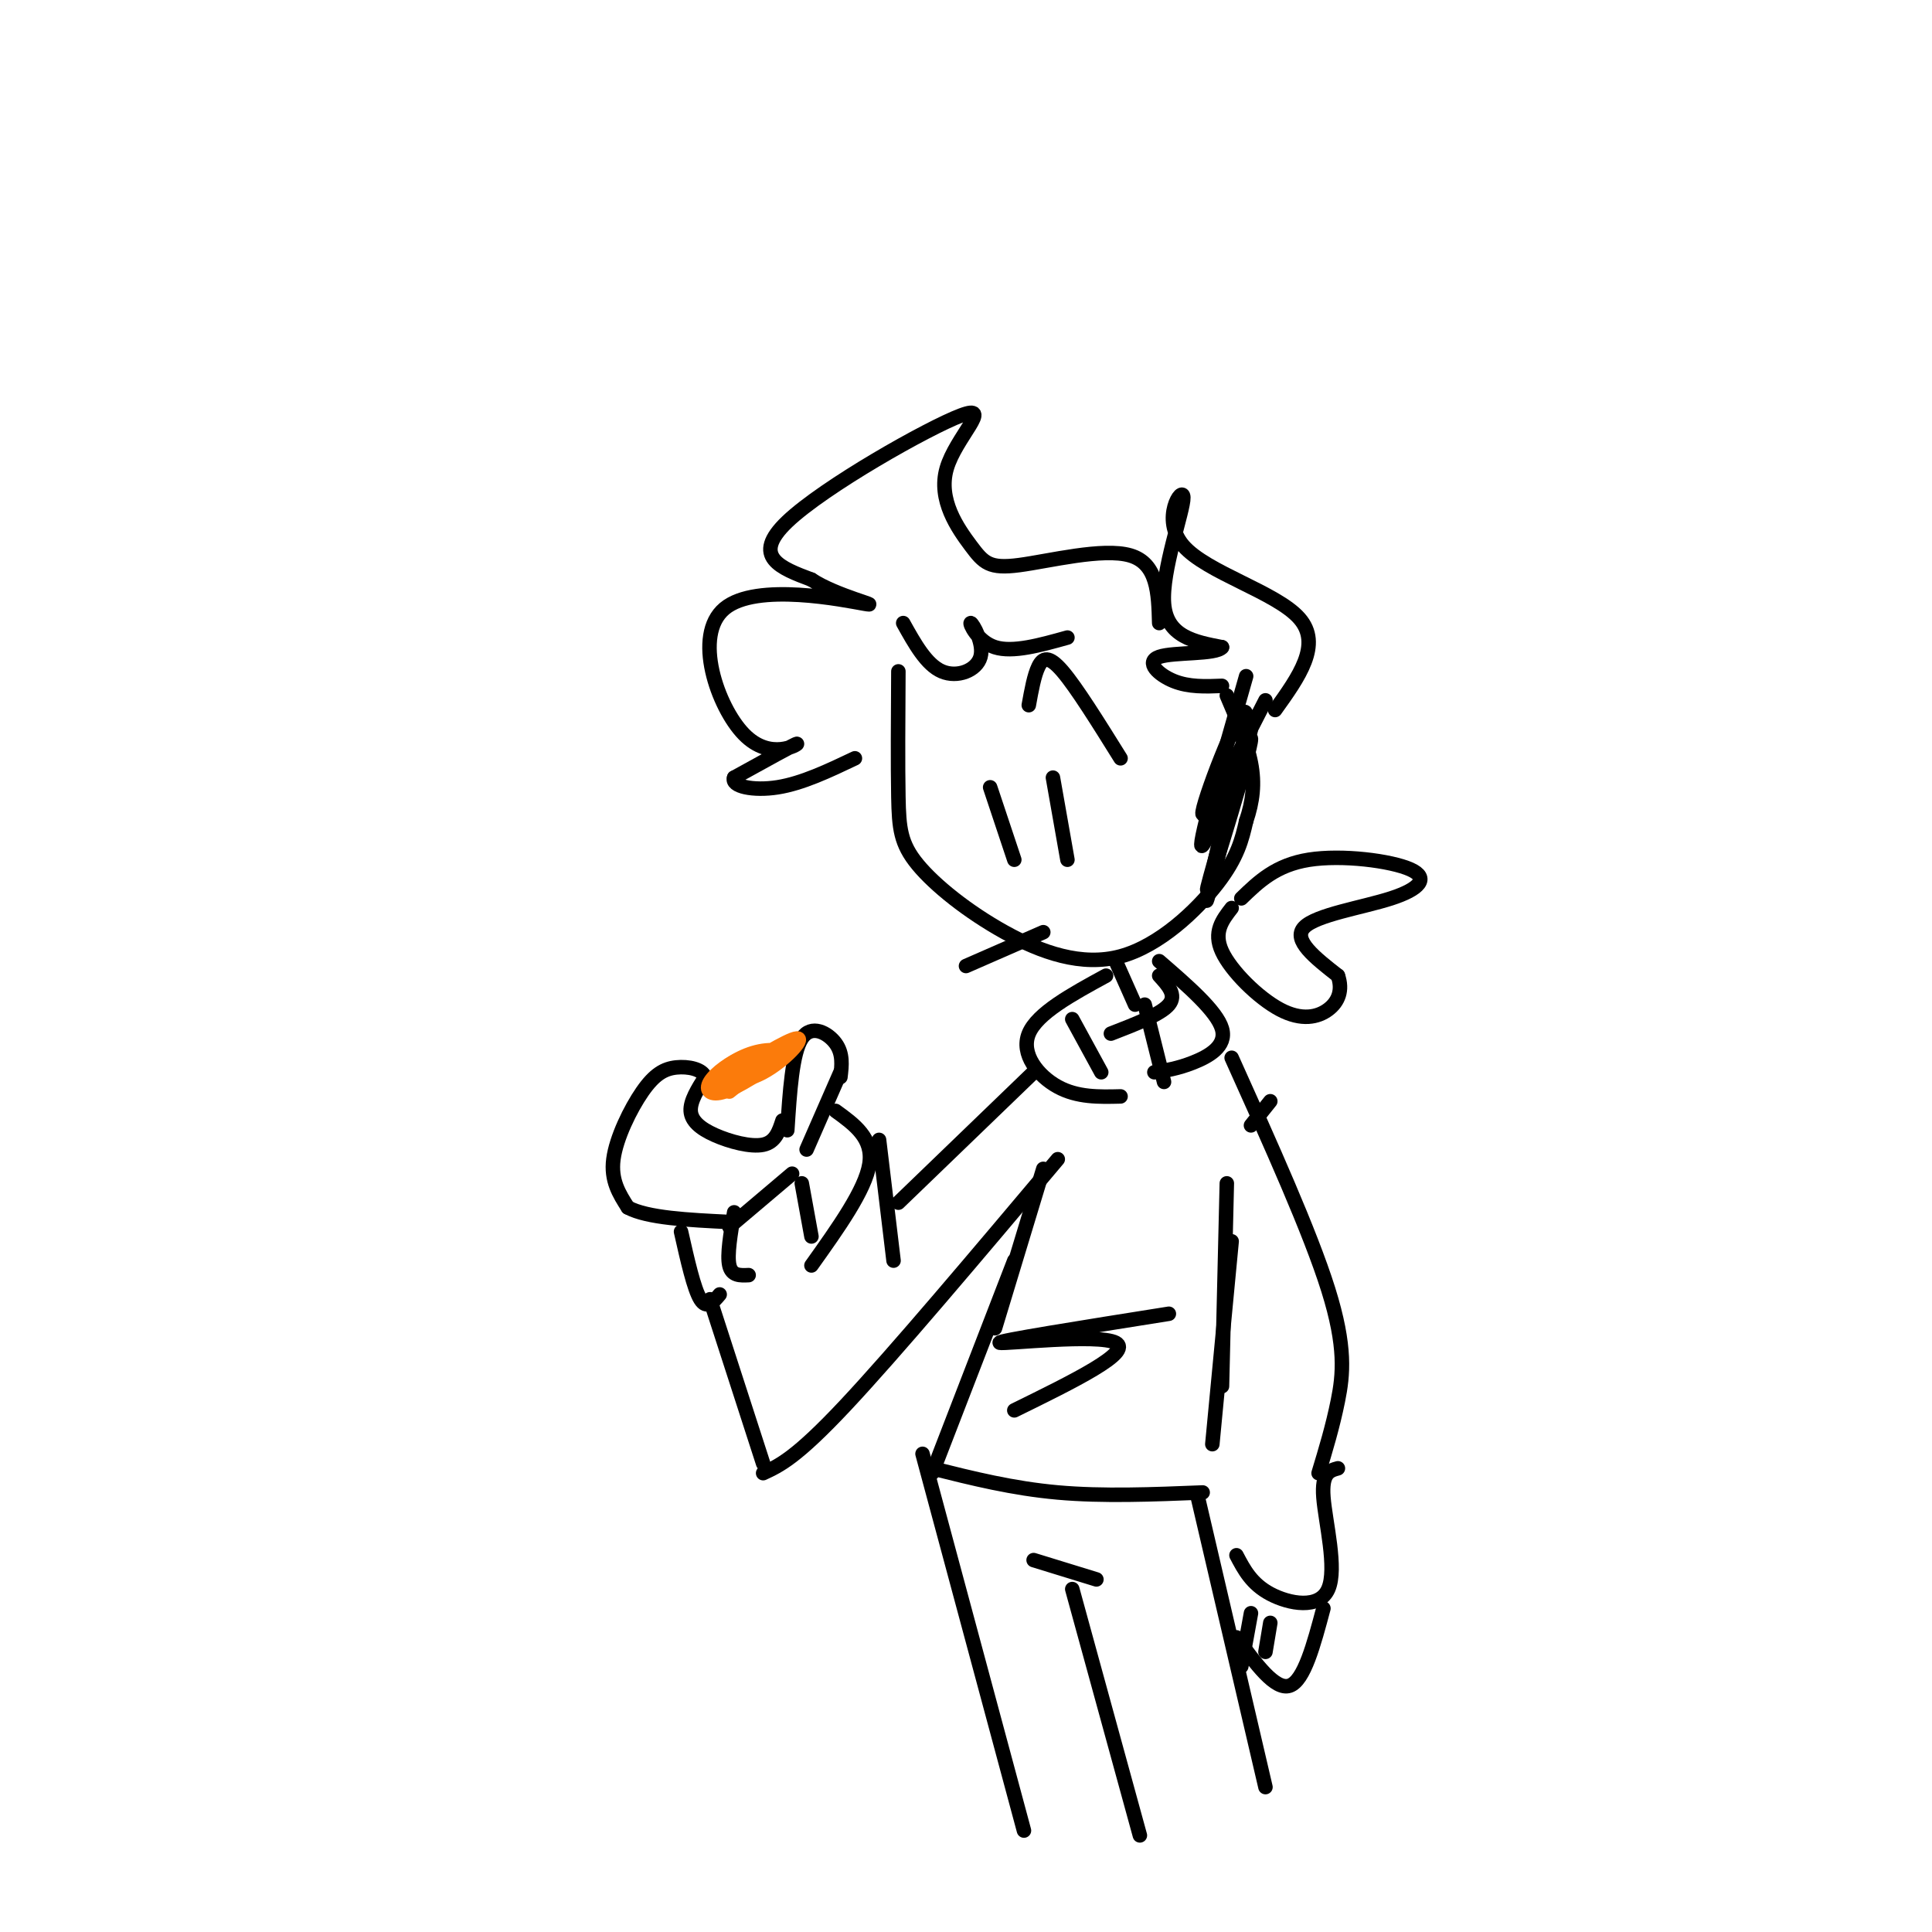<svg viewBox='0 0 400 400' version='1.1' xmlns='http://www.w3.org/2000/svg' xmlns:xlink='http://www.w3.org/1999/xlink'><g fill='none' stroke='#000000' stroke-width='3' stroke-linecap='round' stroke-linejoin='round'><path d='M186,139c-0.062,9.761 -0.123,19.522 0,26c0.123,6.478 0.431,9.672 4,14c3.569,4.328 10.400,9.789 18,14c7.600,4.211 15.969,7.172 24,5c8.031,-2.172 15.723,-9.478 20,-15c4.277,-5.522 5.138,-9.261 6,-13'/><path d='M258,170c1.378,-4.067 1.822,-7.733 1,-12c-0.822,-4.267 -2.911,-9.133 -5,-14'/><path d='M258,140c-5.276,18.461 -10.552,36.922 -9,35c1.552,-1.922 9.931,-24.226 10,-22c0.069,2.226 -8.174,28.984 -9,31c-0.826,2.016 5.764,-20.710 8,-29c2.236,-8.290 0.118,-2.145 -2,4'/><path d='M256,159c-2.338,9.429 -7.183,31.002 -6,27c1.183,-4.002 8.396,-33.577 8,-38c-0.396,-4.423 -8.399,16.308 -9,20c-0.601,3.692 6.199,-9.654 13,-23'/><path d='M264,147c4.882,-6.796 9.764,-13.592 5,-19c-4.764,-5.408 -19.174,-9.429 -24,-15c-4.826,-5.571 -0.069,-12.692 0,-10c0.069,2.692 -4.552,15.198 -4,22c0.552,6.802 6.276,7.901 12,9'/><path d='M253,134c-1.143,1.560 -10.000,0.958 -13,2c-3.000,1.042 -0.143,3.726 3,5c3.143,1.274 6.571,1.137 10,1'/><path d='M240,129c-0.166,-6.170 -0.333,-12.340 -6,-14c-5.667,-1.660 -16.836,1.190 -23,2c-6.164,0.810 -7.323,-0.421 -10,-4c-2.677,-3.579 -6.872,-9.506 -5,-16c1.872,-6.494 9.812,-13.556 3,-11c-6.812,2.556 -28.375,14.730 -36,22c-7.625,7.270 -1.313,9.635 5,12'/><path d='M168,120c5.032,3.348 15.111,5.718 11,5c-4.111,-0.718 -22.411,-4.522 -29,1c-6.589,5.522 -1.466,20.371 4,26c5.466,5.629 11.276,2.037 11,2c-0.276,-0.037 -6.638,3.482 -13,7'/><path d='M152,161c-0.733,1.800 3.933,2.800 9,2c5.067,-0.800 10.533,-3.400 16,-6'/><path d='M187,129c2.399,4.311 4.797,8.622 8,10c3.203,1.378 7.209,-0.177 8,-3c0.791,-2.823 -1.633,-6.914 -2,-7c-0.367,-0.086 1.324,3.833 5,5c3.676,1.167 9.338,-0.416 15,-2'/><path d='M218,161c0.000,0.000 3.000,17.000 3,17'/><path d='M205,163c0.000,0.000 5.000,15.000 5,15'/><path d='M200,200c0.000,0.000 16.000,-7.000 16,-7'/><path d='M257,186c3.573,-3.458 7.145,-6.915 14,-8c6.855,-1.085 16.992,0.204 21,2c4.008,1.796 1.887,4.099 -4,6c-5.887,1.901 -15.539,3.400 -18,6c-2.461,2.600 2.270,6.300 7,10'/><path d='M277,202c1.038,2.970 0.134,5.394 -2,7c-2.134,1.606 -5.498,2.394 -10,0c-4.502,-2.394 -10.144,-7.970 -12,-12c-1.856,-4.030 0.072,-6.515 2,-9'/><path d='M231,199c0.000,0.000 4.000,9.000 4,9'/><path d='M240,202c1.833,2.000 3.667,4.000 2,6c-1.667,2.000 -6.833,4.000 -12,6'/><path d='M240,199c5.978,5.178 11.956,10.356 13,14c1.044,3.644 -2.844,5.756 -6,7c-3.156,1.244 -5.578,1.622 -8,2'/><path d='M229,202c-7.133,3.889 -14.267,7.778 -16,12c-1.733,4.222 1.933,8.778 6,11c4.067,2.222 8.533,2.111 13,2'/><path d='M222,211c0.000,0.000 6.000,11.000 6,11'/><path d='M237,208c0.000,0.000 4.000,16.000 4,16'/><path d='M174,223c0.289,-2.422 0.578,-4.844 -1,-7c-1.578,-2.156 -5.022,-4.044 -7,-1c-1.978,3.044 -2.489,11.022 -3,19'/><path d='M162,232c-0.726,2.232 -1.452,4.464 -4,5c-2.548,0.536 -6.917,-0.625 -10,-2c-3.083,-1.375 -4.881,-2.964 -5,-5c-0.119,-2.036 1.440,-4.518 3,-7'/><path d='M146,223c-0.576,-1.648 -3.515,-2.266 -6,-2c-2.485,0.266 -4.515,1.418 -7,5c-2.485,3.582 -5.424,9.595 -6,14c-0.576,4.405 1.212,7.203 3,10'/><path d='M130,250c4.000,2.167 12.500,2.583 21,3'/><path d='M174,222c0.000,0.000 -7.000,16.000 -7,16'/><path d='M173,230c3.917,2.833 7.833,5.667 7,11c-0.833,5.333 -6.417,13.167 -12,21'/><path d='M141,255c1.333,5.917 2.667,11.833 4,14c1.333,2.167 2.667,0.583 4,-1'/><path d='M151,254c0.000,0.000 13.000,-11.000 13,-11'/><path d='M152,251c-0.750,4.417 -1.500,8.833 -1,11c0.500,2.167 2.250,2.083 4,2'/><path d='M166,245c0.000,0.000 2.000,11.000 2,11'/><path d='M182,236c0.000,0.000 3.000,25.000 3,25'/><path d='M147,269c0.000,0.000 11.000,34.000 11,34'/><path d='M186,249c0.000,0.000 28.000,-27.000 28,-27'/><path d='M158,305c3.417,-1.583 6.833,-3.167 17,-14c10.167,-10.833 27.083,-30.917 44,-51'/><path d='M259,233c0.000,0.000 4.000,-5.000 4,-5'/><path d='M255,219c8.133,18.044 16.267,36.089 20,48c3.733,11.911 3.067,17.689 2,23c-1.067,5.311 -2.533,10.156 -4,15'/><path d='M216,242c0.000,0.000 -10.000,33.000 -10,33'/><path d='M210,261c0.000,0.000 -17.000,44.000 -17,44'/><path d='M193,304c8.333,2.083 16.667,4.167 26,5c9.333,0.833 19.667,0.417 30,0'/><path d='M254,245c0.000,0.000 -1.000,42.000 -1,42'/><path d='M255,257c0.000,0.000 -4.000,42.000 -4,42'/></g>
<g fill='none' stroke='#FB7B0B' stroke-width='3' stroke-linecap='round' stroke-linejoin='round'><path d='M157,219c-4.201,2.832 -8.403,5.664 -8,6c0.403,0.336 5.410,-1.824 8,-3c2.590,-1.176 2.763,-1.368 2,-2c-0.763,-0.632 -2.462,-1.706 -5,-1c-2.538,0.706 -5.914,3.190 -7,5c-1.086,1.810 0.118,2.946 3,2c2.882,-0.946 7.441,-3.973 12,-7'/><path d='M162,219c1.023,-1.591 -2.418,-2.067 -6,-1c-3.582,1.067 -7.305,3.678 -7,5c0.305,1.322 4.638,1.354 9,-1c4.362,-2.354 8.751,-7.095 7,-7c-1.751,0.095 -9.643,5.027 -11,6c-1.357,0.973 3.822,-2.014 9,-5'/><path d='M163,216c-0.500,0.833 -6.250,5.417 -12,10'/></g>
<g fill='none' stroke='#000000' stroke-width='3' stroke-linecap='round' stroke-linejoin='round'><path d='M232,157c-4.556,-7.311 -9.111,-14.622 -12,-18c-2.889,-3.378 -4.111,-2.822 -5,-1c-0.889,1.822 -1.444,4.911 -2,8'/><path d='M242,272c-17.911,2.844 -35.822,5.689 -35,6c0.822,0.311 20.378,-1.911 24,0c3.622,1.911 -8.689,7.956 -21,14'/><path d='M191,301c0.000,0.000 21.000,78.000 21,78'/><path d='M248,310c0.000,0.000 14.000,60.000 14,60'/><path d='M214,323c0.000,0.000 13.000,4.000 13,4'/><path d='M222,329c0.000,0.000 14.000,51.000 14,51'/><path d='M277,304c-1.696,0.464 -3.393,0.929 -3,6c0.393,5.071 2.875,14.750 1,19c-1.875,4.250 -8.107,3.071 -12,1c-3.893,-2.071 -5.446,-5.036 -7,-8'/><path d='M274,333c-2.000,7.500 -4.000,15.000 -7,16c-3.000,1.000 -7.000,-4.500 -11,-10'/><path d='M257,345c0.000,0.000 2.000,-11.000 2,-11'/><path d='M262,342c0.000,0.000 1.000,-6.000 1,-6'/></g>
</svg>